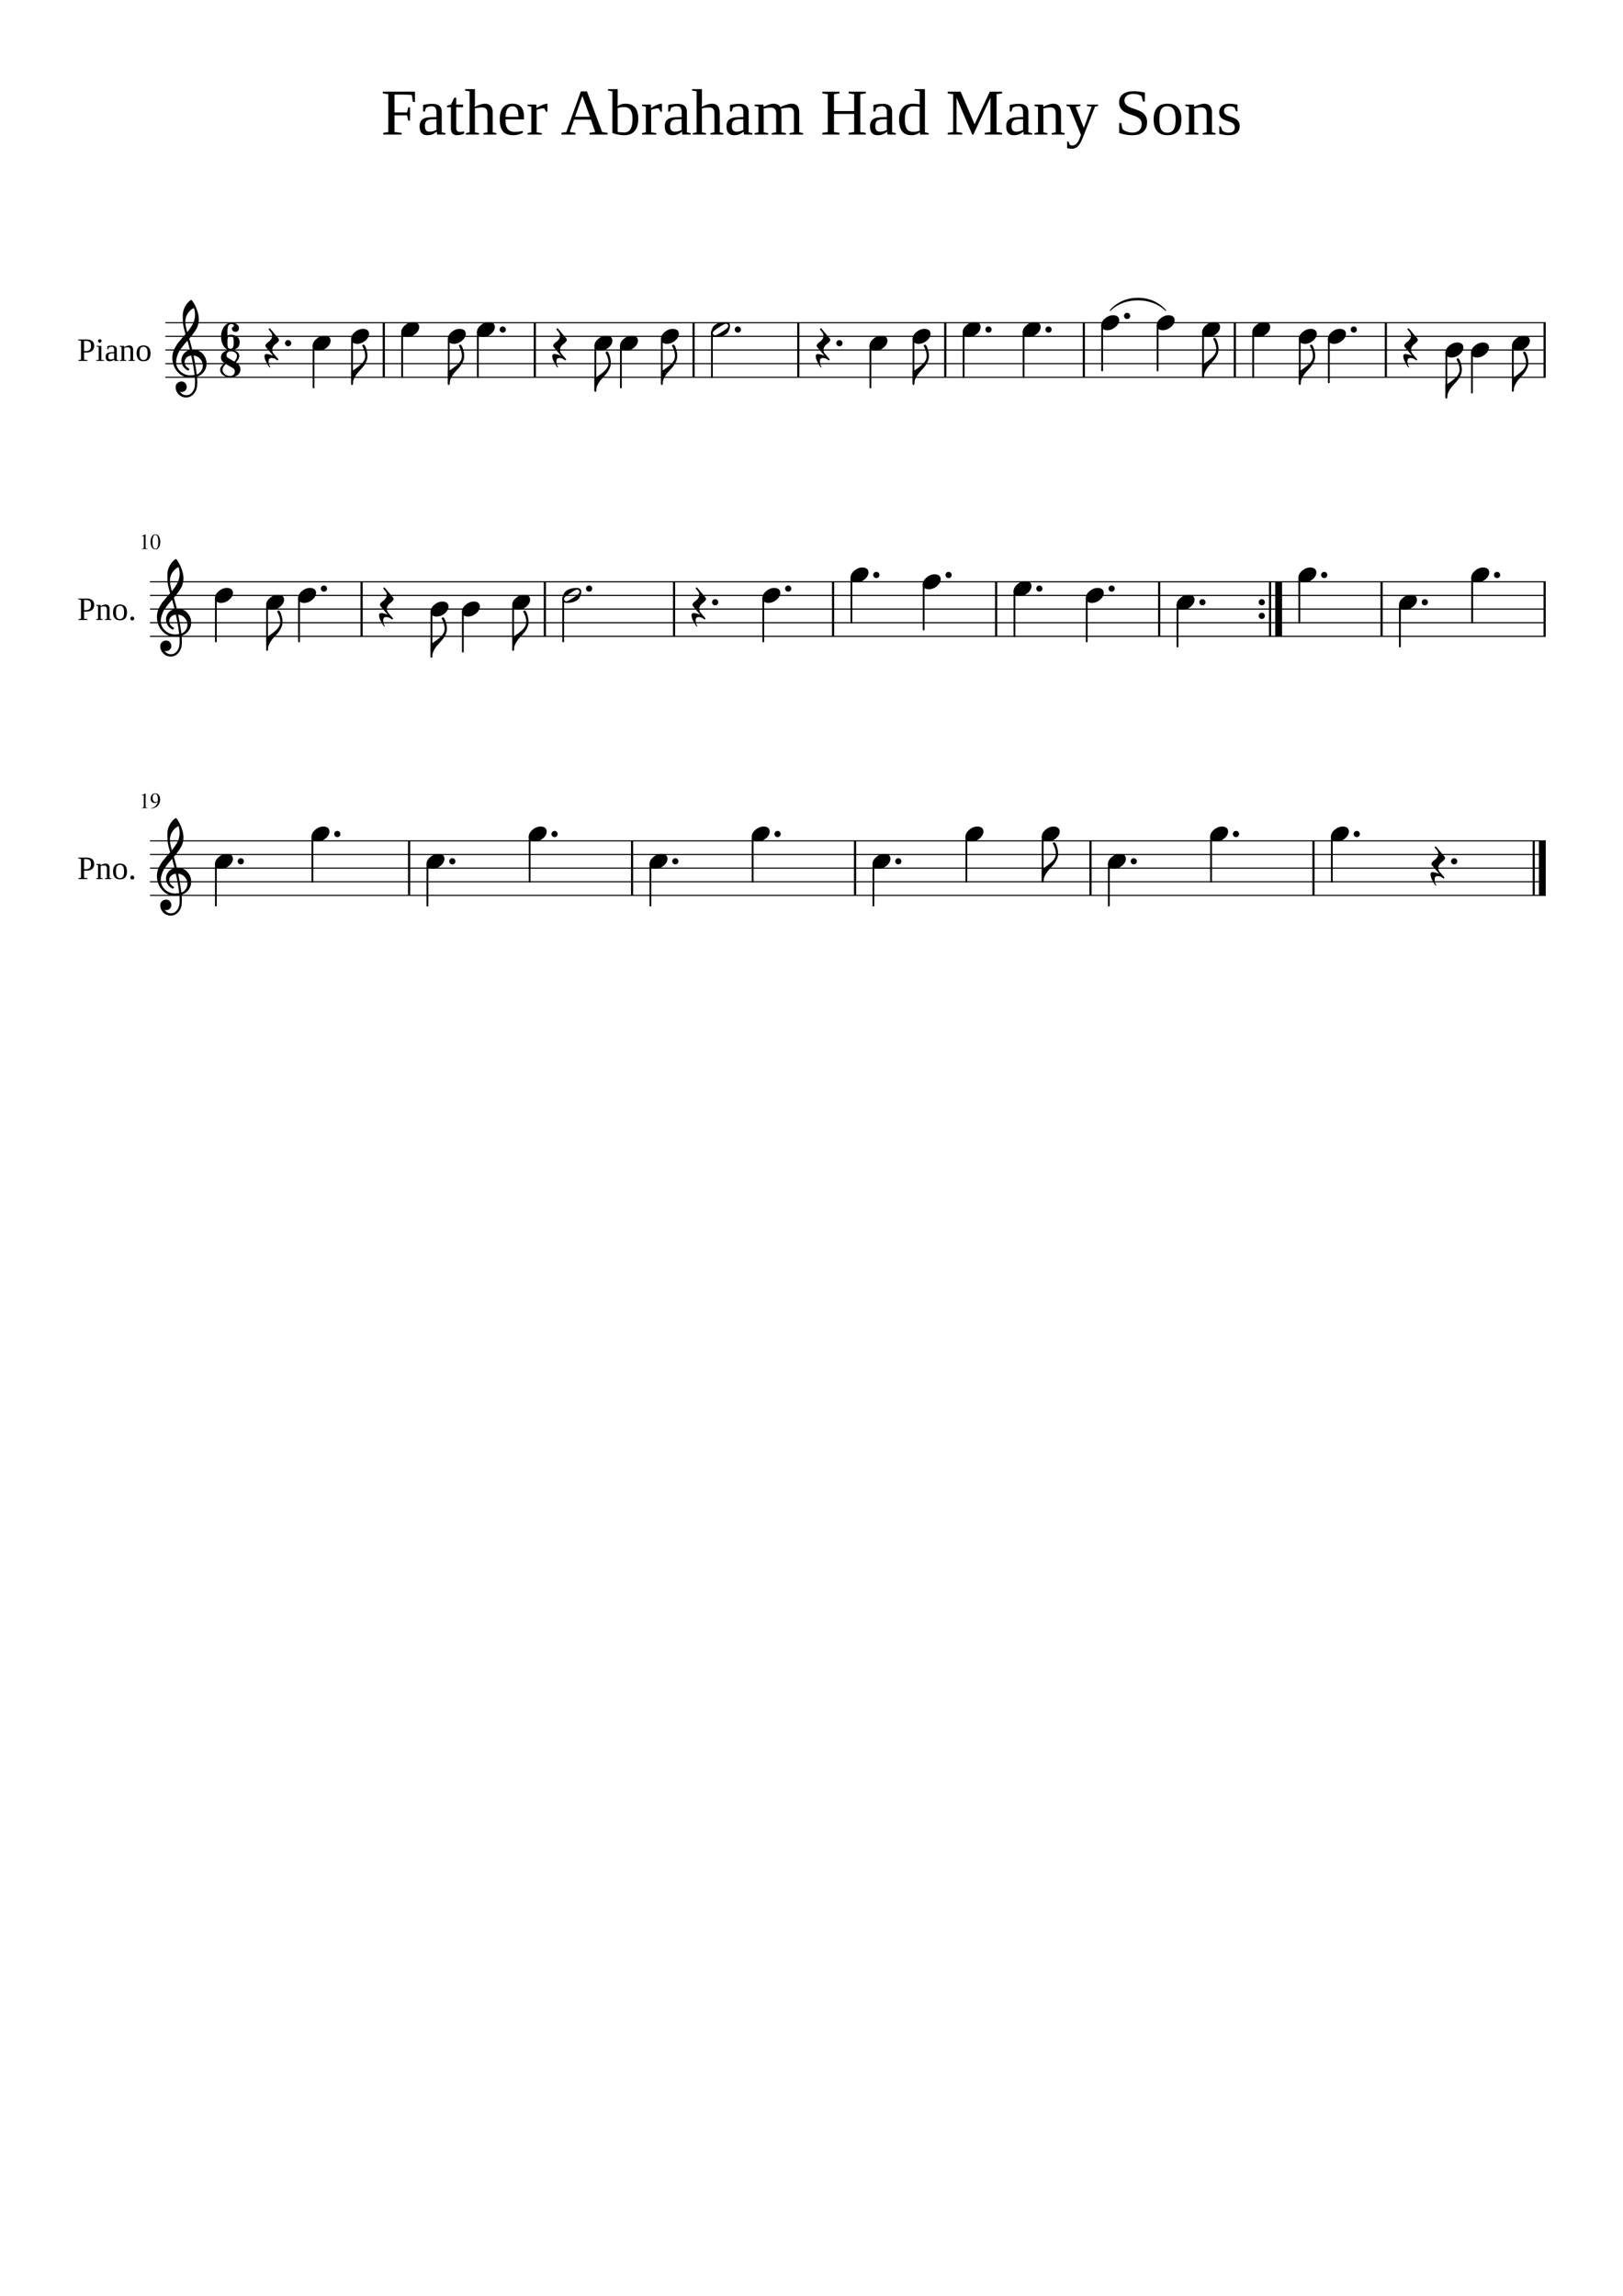 <svg width="595.275" height="841.89" xmlns="http://www.w3.org/2000/svg" xmlns:_xmlns="xmlns" _xmlns:xlink="http://www.w3.org/1999/xlink" version="1.2" baseProfile="tiny" style="background-color:#fff"><path class="StaffLines" fill="none" stroke="#000" stroke-width=".4" stroke-linejoin="bevel" d="M60.659 118.347h506.27M60.659 123.347h506.27M60.659 128.347h506.27M60.659 133.347h506.27M60.659 138.347h506.27M55.018 213.347H566.93M55.018 218.347H566.93M55.018 223.347H566.93M55.018 228.347H566.93M55.018 233.347H566.93M55.018 308.347H566.93M55.018 313.347H566.93M55.018 318.347H566.93M55.018 323.347H566.93M55.018 328.347H566.93"/><path class="Text" d="M52.503 291.612c-.105 0-.297.058-.578.172v-.109l1.422-.735.062.016v4.797c0 .198.05.325.148.383.1.057.305.086.618.086v.125h-2.203v-.125c.301-.011.505-.055.609-.133.104-.078.156-.242.156-.492v-3.61c0-.25-.078-.375-.234-.375m2.984 4.906l-.016-.156a2.843 2.843 0 001.54-.773c.421-.412.716-.946.882-1.602-.395.313-.797.469-1.203.469-.427 0-.773-.151-1.039-.453-.266-.302-.398-.693-.398-1.172 0-.542.159-.995.476-1.359a1.518 1.518 0 011.196-.547c.53 0 .963.211 1.297.633.333.421.5.966.5 1.632 0 .219-.019.44-.055.664-.037.224-.123.49-.258.797a2.912 2.912 0 01-.54.821c-.223.239-.538.458-.944.656-.407.198-.886.328-1.438.39m1.5-2.421c.104 0 .219-.013.344-.039a.967.967 0 00.383-.188.446.446 0 00.195-.367v-.313c0-1.354-.349-2.031-1.047-2.031a.7.7 0 00-.43.133.782.782 0 00-.265.351 2.8 2.8 0 00-.133.438 2.233 2.233 0 00-.047.469c0 .479.091.857.273 1.133.183.276.425.414.727.414M52.503 196.612c-.105 0-.297.057-.578.172v-.109l1.422-.735.062.016v4.797c0 .198.05.325.148.383.1.057.305.086.618.086v.125h-2.203v-.125c.301-.011.505-.055.609-.133.104-.078.156-.242.156-.492v-3.61c0-.25-.078-.375-.234-.375m5.789 4.078c-.318.511-.75.766-1.297.766-.547 0-.982-.26-1.305-.781-.323-.521-.484-1.193-.484-2.016 0-.771.164-1.417.492-1.937.328-.521.768-.782 1.32-.782.521 0 .943.256 1.266.766.323.51.484 1.177.484 2 0 .812-.159 1.474-.476 1.984m-1.29-4.547c-.708 0-1.062.865-1.062 2.594 0 1.677.35 2.516 1.047 2.516.698 0 1.047-.844 1.047-2.531 0-.834-.089-1.472-.266-1.915-.177-.442-.432-.664-.765-.664M144.69 42.284v6.125l2.61.313v.624h-6.735v-.624l1.86-.313v-13.86l-2.016-.296v-.625h11.797v3.765h-.781l-.375-2.547c-.875-.104-2.141-.156-3.797-.156h-2.563v6.547h4.625l.375-1.875h.703v4.828h-.703l-.375-1.906h-4.625m13.828-4.203c1.198 0 2.081.247 2.649.742.567.495.851 1.247.851 2.258v7.437l1.375.297v.532h-3.031l-.219-1.11c-.885.896-2.021 1.344-3.406 1.344-1.885 0-2.828-1.094-2.828-3.281 0-.74.143-1.35.43-1.828.286-.48.742-.847 1.367-1.102.625-.255 1.531-.393 2.719-.414l1.656-.047V41.19c0-.76-.141-1.32-.422-1.68-.281-.359-.708-.538-1.281-.538-.782 0-1.495.182-2.141.546l-.406 1.375h-.656v-2.406c1.27-.27 2.385-.406 3.343-.406m1.563 5.656l-1.547.047c-1.042.031-1.747.232-2.117.602-.37.37-.555.981-.555 1.835 0 1.376.557 2.063 1.672 2.063.531 0 .99-.06 1.375-.18s.776-.273 1.172-.46v-3.907m7.547 5.844c-.75 0-1.313-.224-1.688-.672-.375-.448-.562-1.073-.562-1.875v-7.719h-1.438v-.531l1.469-.453 1.187-2.5h.735v2.5h2.515v.984h-2.515v7.516c0 .5.114.88.344 1.14.229.26.531.391.906.391.458 0 1.01-.062 1.656-.187v.765c-.271.188-.664.341-1.18.461-.515.12-.992.18-1.429.18m6.562-12.125c0 .812-.031 1.4-.094 1.765a10.247 10.247 0 011.922-.835c.719-.235 1.323-.352 1.813-.352.948 0 1.664.279 2.148.836.485.557.727 1.362.727 2.414v7.234l1.344.297v.532h-4.75v-.532l1.468-.297v-7.093c0-1.344-.651-2.016-1.953-2.016-.729 0-1.604.114-2.625.344v8.765l1.485.297v.532h-4.829v-.532l1.391-.297V33.503l-1.641-.282v-.53h3.594v4.765m11.219 6.344v.218c0 1.073.12 1.91.359 2.508.24.6.607 1.055 1.102 1.367.495.313 1.143.47 1.945.47.427 0 .93-.037 1.508-.11a16.04 16.04 0 001.43-.235v.657c-.375.24-.886.45-1.532.632a7.207 7.207 0 01-1.968.274c-1.719 0-2.974-.461-3.766-1.383-.792-.922-1.187-2.404-1.187-4.445 0-1.917.403-3.35 1.211-4.297.807-.948 1.955-1.422 3.445-1.422 2.823 0 4.234 1.604 4.234 4.813v.953h-6.781m2.547-4.828c-.813 0-1.435.328-1.867.984-.433.656-.649 1.625-.649 2.906h4.703c0-1.396-.179-2.393-.539-2.992-.359-.6-.909-.898-1.648-.898m12.828-.938v2.984h-.5l-.688-1.297c-.385 0-.846.053-1.382.157a6.105 6.105 0 00-1.383.422v8.218l1.875.297v.532h-5.219v-.532l1.391-.297v-9.375l-1.391-.28v-.532h3.203l.11 1.375c.468-.396 1.104-.774 1.906-1.133.802-.36 1.437-.539 1.906-.539h.172m10.297 10.688v.624h-5.172v-.624l1.781-.313 5.36-14.906h2.218l5.578 14.906 1.985.313v.624h-6.641v-.624l2.11-.313-1.563-4.531h-6.187l-1.579 4.531 2.11.313m2.515-13.532l-2.687 7.625h5.469l-2.782-7.625m18.391 8.344c0-1.438-.25-2.508-.75-3.211-.5-.703-1.276-1.055-2.328-1.055-.458 0-.914.042-1.367.125-.453.084-.784.172-.992.266v8.719c.656.125 1.442.187 2.359.187 1.083 0 1.867-.422 2.352-1.265.484-.844.726-2.1.726-3.766m-7.375-10.031l-1.609-.282v-.53h3.547v3.937c0 .427-.021 1.203-.063 2.328.781-.615 1.766-.922 2.953-.922 1.5 0 2.651.456 3.453 1.367.802.912 1.203 2.29 1.203 4.133 0 1.98-.44 3.482-1.32 4.508-.88 1.026-2.154 1.539-3.82 1.539-.667 0-1.406-.076-2.219-.227a11.504 11.504 0 01-2.125-.586V33.503m18.172 4.531v2.984h-.5l-.688-1.297c-.385 0-.846.053-1.382.157a6.105 6.105 0 00-1.383.422v8.218l1.875.297v.532h-5.219v-.532l1.391-.297v-9.375l-1.391-.28v-.532h3.203l.11 1.375c.468-.396 1.104-.774 1.906-1.133.802-.36 1.437-.539 1.906-.539h.172m5.656.047c1.198 0 2.081.247 2.649.742.567.495.851 1.247.851 2.258v7.437l1.375.297v.532h-3.031l-.219-1.11c-.885.896-2.021 1.344-3.406 1.344-1.885 0-2.828-1.094-2.828-3.281 0-.74.143-1.35.43-1.828.286-.48.742-.847 1.367-1.102.625-.255 1.531-.393 2.718-.414l1.657-.047V41.19c0-.76-.141-1.32-.422-1.68-.281-.359-.709-.538-1.281-.538-.782 0-1.495.182-2.141.546l-.406 1.375h-.657v-2.406c1.271-.27 2.386-.406 3.344-.406m1.563 5.656l-1.547.047c-1.042.031-1.748.232-2.117.602-.37.37-.555.981-.555 1.835 0 1.376.557 2.063 1.672 2.063.531 0 .989-.06 1.375-.18.385-.12.776-.273 1.172-.46v-3.907m7.453-6.281c0 .812-.031 1.4-.094 1.765a10.218 10.218 0 011.922-.835c.719-.235 1.323-.352 1.812-.352.948 0 1.665.279 2.149.836.484.557.726 1.362.726 2.414v7.234l1.344.297v.532h-4.75v-.532l1.469-.297v-7.093c0-1.344-.651-2.016-1.953-2.016-.729 0-1.604.114-2.625.344v8.765l1.484.297v.532h-4.828v-.532l1.391-.297V33.503l-1.641-.282v-.53h3.594v4.765m13.625.625c1.198 0 2.081.247 2.648.742.568.495.852 1.247.852 2.258v7.437l1.375.297v.532h-3.031l-.219-1.11c-.886.896-2.021 1.344-3.406 1.344-1.886 0-2.829-1.094-2.829-3.281 0-.74.144-1.35.43-1.828.287-.48.742-.847 1.367-1.102.625-.255 1.532-.393 2.719-.414l1.656-.047V41.19c0-.76-.14-1.32-.422-1.68-.281-.359-.708-.538-1.281-.538-.781 0-1.495.182-2.14.546l-.407 1.375h-.656v-2.406c1.271-.27 2.385-.406 3.344-.406m1.562 5.656l-1.547.047c-1.041.031-1.747.232-2.117.602-.37.37-.554.981-.554 1.835 0 1.376.557 2.063 1.671 2.063.532 0 .99-.06 1.375-.18.386-.12.776-.273 1.172-.46v-3.907m7.453-4.516a11.18 11.18 0 011.86-.843c.656-.23 1.234-.344 1.734-.344.542 0 1.039.102 1.492.305a2.07 2.07 0 011.024.976c.604-.333 1.31-.63 2.117-.89.807-.26 1.477-.391 2.008-.391 1.875 0 2.812 1.083 2.812 3.25v7.234l1.422.297v.532h-5v-.532l1.641-.297v-7.03c0-1.345-.625-2.017-1.875-2.017a6.36 6.36 0 00-.719.047 20.04 20.04 0 00-.805.11 15.93 15.93 0 00-.773.14l-.609.125c.125.417.187.88.187 1.391v7.234l1.656.297v.532h-5.218v-.532l1.625-.297v-7.03c0-.647-.167-1.144-.5-1.493-.334-.35-.834-.523-1.5-.523-.688 0-1.542.114-2.563.343v8.703l1.656.297v.532h-5v-.532l1.407-.297v-9.375l-1.407-.28v-.532h3.235l.093.89m21.516 10.126v-.626l2.016-.312v-13.86l-2.016-.296v-.625h6.297v.625l-2.016.297v6.187h7.391V34.55l-2.016-.297v-.625h6.282v.625l-2.016.297v13.859l2.016.313v.624h-6.282v-.624l2.016-.313v-6.625h-7.391v6.625l2.016.313v.624h-6.297m22.094-11.265c1.198 0 2.081.247 2.648.742.568.495.852 1.247.852 2.258v7.437l1.375.297v.532h-3.031l-.219-1.11c-.886.896-2.021 1.344-3.406 1.344-1.886 0-2.829-1.094-2.829-3.281 0-.74.144-1.35.43-1.828.287-.48.742-.847 1.367-1.102.625-.255 1.532-.393 2.719-.414l1.656-.047V41.19c0-.76-.14-1.32-.422-1.68-.281-.359-.708-.538-1.281-.538-.781 0-1.495.182-2.14.546l-.407 1.375h-.656v-2.406c1.271-.27 2.385-.406 3.344-.406m1.562 5.656l-1.547.047c-1.041.031-1.747.232-2.117.602-.37.37-.554.981-.554 1.835 0 1.376.557 2.063 1.671 2.063.532 0 .99-.06 1.375-.18.386-.12.776-.273 1.172-.46v-3.907m12.094 4.781c-.875.709-1.906 1.063-3.094 1.063-3 0-4.5-1.88-4.5-5.64 0-1.928.425-3.394 1.274-4.4.849-1.004 2.101-1.507 3.758-1.507.843 0 1.697.089 2.562.266-.042-.25-.062-.896-.062-1.938v-2.86l-1.86-.28v-.532h3.797v15.828l1.359.297v.532h-3.093l-.141-.829m-5.484-4.578c0 1.49.25 2.6.75 3.328.5.73 1.265 1.094 2.297 1.094.875 0 1.666-.151 2.375-.453V39.19a13.563 13.563 0 00-2.375-.187c-2.032 0-3.047 1.645-3.047 4.937m25.125 5.407h-.422l-5.75-13.516v12.578l2.109.313v.624h-5.359v-.624l2.015-.313v-13.86l-2.015-.296v-.625h4.765l5.11 11.953 5.578-11.953h4.5v.625l-2.016.297v13.859l2.016.313v.624h-6.375v-.624l2.109-.313V35.831l-6.265 13.515m16.672-11.265c1.197 0 2.08.247 2.648.742.568.495.852 1.247.852 2.258v7.437l1.375.297v.532h-3.032l-.218-1.11c-.886.896-2.021 1.344-3.407 1.344-1.885 0-2.828-1.094-2.828-3.281 0-.74.143-1.35.43-1.828.286-.48.742-.847 1.367-1.102.625-.255 1.531-.393 2.719-.414l1.656-.047V41.19c0-.76-.141-1.32-.422-1.68-.281-.359-.708-.538-1.281-.538-.781 0-1.495.182-2.141.546l-.406 1.375h-.656v-2.406c1.271-.27 2.385-.406 3.344-.406m1.562 5.656l-1.547.047c-1.041.031-1.747.232-2.117.602-.37.37-.555.981-.555 1.835 0 1.376.558 2.063 1.672 2.063.531 0 .99-.06 1.375-.18.386-.12.776-.273 1.172-.46v-3.907m7.422-4.516a10.609 10.609 0 011.922-.851c.677-.224 1.245-.336 1.703-.336.948 0 1.664.279 2.148.836.485.557.727 1.362.727 2.414v7.234l1.344.297v.532h-4.75v-.532l1.468-.297v-7.03c0-.647-.158-1.155-.476-1.524-.318-.37-.81-.555-1.477-.555-.698 0-1.557.114-2.578.344v8.765l1.485.297v.532h-4.766v-.532l1.328-.297v-9.375l-1.328-.28v-.532h3.141l.109.89m10.531 15.313a7.512 7.512 0 01-1.797-.219V51.94h.547l.391 1.125c.239.177.573.266 1 .266.406 0 .781-.117 1.125-.352.344-.234.659-.58.945-1.039.287-.458.643-1.281 1.07-2.468l-4.187-10.329-1.125-.28v-.532h5.109v.531l-1.734.313 2.969 7.703 2.89-7.735-1.718-.28v-.532h4.093v.531l-1.14.234-4.313 10.938c-.5 1.292-.937 2.219-1.312 2.781-.375.563-.789.99-1.242 1.282-.454.291-.977.437-1.571.437m17.297-9.422h.766l.406 2.125c.292.365.792.688 1.5.969a5.643 5.643 0 002.094.422c1.093 0 1.948-.279 2.562-.836.615-.558.922-1.331.922-2.32 0-.563-.12-1.027-.359-1.391a3.255 3.255 0 00-.938-.93 6.095 6.095 0 00-1.32-.648c-.495-.177-1.003-.355-1.524-.532a17.613 17.613 0 01-1.515-.593 5.175 5.175 0 01-1.313-.836 3.903 3.903 0 01-.937-1.25c-.24-.495-.36-1.107-.36-1.836 0-1.25.469-2.23 1.407-2.938.937-.708 2.239-1.062 3.906-1.062 1.26 0 2.635.166 4.125.5v3.265h-.766l-.406-1.921c-.802-.573-1.786-.86-2.953-.86-1.052 0-1.872.214-2.461.64-.589.428-.883 1.017-.883 1.767 0 .5.12.919.36 1.257.239.339.552.628.937.867.385.24.826.446 1.32.618l1.524.53a16.92 16.92 0 011.523.618c.495.23.935.52 1.321.875.385.354.697.79.937 1.305.24.515.359 1.148.359 1.898 0 1.51-.463 2.683-1.39 3.516-.927.833-2.266 1.25-4.016 1.25-.844 0-1.693-.076-2.547-.227a12.938 12.938 0 01-2.281-.601v-3.64m22.813-1.329c0 3.864-1.719 5.797-5.157 5.797-1.656 0-2.906-.498-3.75-1.492-.843-.995-1.265-2.43-1.265-4.305 0-1.865.422-3.29 1.265-4.273.844-.985 2.125-1.477 3.844-1.477 1.667 0 2.927.482 3.781 1.445.854.964 1.282 2.399 1.282 4.305m-2.11 0c0-1.688-.247-2.911-.742-3.672-.495-.76-1.263-1.14-2.305-1.14-1.031 0-1.773.364-2.226 1.093-.453.73-.68 1.969-.68 3.719 0 1.77.232 3.026.695 3.766.464.74 1.201 1.109 2.211 1.109 1.032 0 1.797-.383 2.297-1.148.5-.766.75-2.008.75-3.727m6.813-4.563a10.578 10.578 0 011.922-.851c.677-.224 1.244-.336 1.703-.336.948 0 1.664.279 2.148.836.485.557.727 1.362.727 2.414v7.234l1.343.297v.532h-4.75v-.532l1.469-.297v-7.03c0-.647-.159-1.155-.476-1.524-.318-.37-.81-.555-1.477-.555-.698 0-1.557.114-2.578.344v8.765l1.484.297v.532h-4.765v-.532l1.328-.297v-9.375l-1.328-.28v-.532h3.14l.11.89m16.672 7.032c0 1.093-.344 1.922-1.032 2.484-.687.563-1.708.844-3.062.844-.552 0-1.156-.058-1.813-.172-.656-.115-1.172-.24-1.547-.375v-2.719h.516l.578 1.547c.584.531 1.344.797 2.281.797 1.521 0 2.282-.651 2.282-1.953 0-.948-.599-1.625-1.797-2.031l-1.047-.344c-.781-.26-1.352-.524-1.711-.79a2.79 2.79 0 01-.836-.976c-.198-.385-.297-.854-.297-1.406 0-.969.331-1.732.992-2.29.662-.556 1.555-.835 2.68-.835.802 0 1.807.12 3.016.36V40.8h-.547l-.485-1.282c-.416-.364-1.072-.547-1.968-.547-.625 0-1.104.157-1.438.47-.333.312-.5.734-.5 1.265 0 .448.151.823.453 1.125.302.302.756.557 1.36.765 1.146.386 1.896.67 2.25.852.354.182.653.404.898.664s.435.56.57.898c.136.34.204.753.204 1.243"/><path class="InstrumentName" d="M33.378 316.815c0-.645-.151-1.106-.453-1.382-.302-.276-.808-.414-1.516-.414h-.578v3.718h.61c.655 0 1.142-.151 1.46-.453.318-.302.477-.792.477-1.469m-2.547 2.454v2.609l1.25.156v.313h-3.313v-.313l.938-.156v-6.922l-1.016-.156v-.313h2.969c1.917 0 2.875.771 2.875 2.313 0 .802-.242 1.414-.727 1.836-.484.422-1.18.633-2.086.633h-.89m6.094-1.985c.291-.177.609-.32.953-.43.343-.109.625-.164.843-.164.48 0 .842.138 1.086.414.245.276.368.68.368 1.211v3.625l.656.141v.266h-2.36v-.266l.72-.141v-3.515c0-.323-.079-.578-.235-.766-.156-.187-.401-.281-.735-.281-.354 0-.786.057-1.296.172v4.39l.75.141v.266H35.3v-.266l.656-.141v-4.687l-.656-.156v-.266h1.562l.063.453m9.64 2.281c0 1.938-.86 2.907-2.578 2.907-.833 0-1.46-.25-1.883-.75-.422-.5-.633-1.219-.633-2.157 0-.927.211-1.638.633-2.132.422-.495 1.065-.743 1.93-.743.833 0 1.464.243 1.89.727.428.484.641 1.2.641 2.148m-1.062 0c0-.843-.123-1.455-.367-1.836-.245-.38-.628-.57-1.149-.57-.51 0-.88.182-1.11.547-.229.365-.343.984-.343 1.859 0 .886.114 1.513.344 1.883.229.37.599.555 1.11.555.51 0 .89-.193 1.14-.578.25-.386.375-1.005.375-1.86m3.718 2.235a.722.722 0 01-.195.508c-.13.14-.3.211-.508.211a.67.67 0 01-.5-.211.707.707 0 01-.203-.508c0-.198.068-.365.203-.5a.677.677 0 01.5-.203c.198 0 .365.067.5.203a.679.679 0 01.203.5M33.378 221.815c0-.646-.151-1.106-.453-1.382-.302-.277-.808-.415-1.516-.415h-.578v3.719h.61c.655 0 1.142-.151 1.46-.453.318-.302.477-.792.477-1.469m-2.547 2.453v2.61l1.25.156v.313h-3.313v-.313l.938-.156v-6.922l-1.016-.156v-.313h2.969c1.917 0 2.875.771 2.875 2.313 0 .802-.242 1.414-.727 1.836-.484.422-1.18.632-2.086.632h-.89m6.094-1.984c.291-.177.609-.32.953-.43.343-.109.625-.164.843-.164.48 0 .842.138 1.086.414.245.276.368.68.368 1.211v3.625l.656.141v.266h-2.36v-.266l.72-.141v-3.515c0-.323-.079-.578-.235-.766-.156-.187-.401-.281-.735-.281-.354 0-.786.057-1.296.172v4.39l.75.141v.266H35.3v-.266l.656-.141v-4.687l-.656-.156v-.266h1.562l.063.453m9.64 2.281c0 1.938-.86 2.907-2.578 2.907-.833 0-1.46-.25-1.883-.75-.422-.5-.633-1.219-.633-2.157 0-.927.211-1.638.633-2.132.422-.495 1.065-.743 1.93-.743.833 0 1.464.243 1.89.727.428.484.641 1.2.641 2.148m-1.062 0c0-.843-.123-1.455-.367-1.836-.245-.38-.628-.57-1.149-.57-.51 0-.88.182-1.11.547-.229.365-.343.984-.343 1.859 0 .886.114 1.513.344 1.883.229.37.599.555 1.11.555.51 0 .89-.193 1.14-.578.25-.386.375-1.006.375-1.86m3.718 2.235a.722.722 0 01-.195.508c-.13.14-.3.21-.508.21a.668.668 0 01-.5-.21.707.707 0 01-.203-.508c0-.198.068-.365.203-.5a.677.677 0 01.5-.203c.198 0 .365.067.5.203a.679.679 0 01.203.5M33.378 126.815c0-.646-.151-1.107-.453-1.383-.302-.276-.808-.414-1.516-.414h-.578v3.719h.61c.655 0 1.142-.151 1.46-.453.318-.302.477-.792.477-1.469m-2.547 2.453v2.61l1.25.156v.313h-3.313v-.313l.938-.156v-6.922l-1.016-.156v-.313h2.969c1.917 0 2.875.771 2.875 2.313 0 .802-.242 1.414-.727 1.836-.484.421-1.18.632-2.086.632h-.89m6.406-4.234a.617.617 0 01-.187.453.618.618 0 01-.453.188.6.6 0 01-.438-.188.617.617 0 01-.188-.453c0-.177.063-.328.188-.453a.6.6 0 01.438-.188c.176 0 .328.063.453.188a.617.617 0 01.187.453m-.062 6.906l.953.141v.266h-2.86v-.266l.938-.141v-4.687l-.781-.156v-.266h1.75v5.109m3.89-5.218c.604 0 1.05.122 1.336.367.287.244.43.622.43 1.133v3.718l.672.141v.266h-1.5l-.11-.547c-.448.448-1.02.672-1.718.672-.938 0-1.407-.553-1.407-1.657 0-.364.07-.666.211-.906.14-.24.367-.422.68-.547.313-.125.766-.193 1.36-.203l.828-.031v-.86c0-.375-.068-.653-.204-.836-.135-.182-.349-.273-.64-.273-.396 0-.755.094-1.078.281l-.188.688h-.328v-1.203a7.896 7.896 0 011.656-.203m.782 2.812l-.766.031c-.521.021-.875.123-1.063.305-.187.182-.28.487-.28.914 0 .688.28 1.031.843 1.031.26 0 .49-.028.687-.086.198-.057.391-.132.578-.226v-1.969m3.72-2.25c.29-.177.609-.32.952-.43.344-.109.625-.164.844-.164.48 0 .841.138 1.086.414.245.276.367.68.367 1.211v3.625l.657.141v.266h-2.36v-.266l.719-.141v-3.515c0-.323-.078-.578-.235-.766-.156-.187-.4-.281-.734-.281-.354 0-.786.057-1.297.172v4.39l.75.141v.266H43.94v-.266l.657-.141v-4.687l-.657-.156v-.266h1.563l.062.453m9.64 2.281c0 1.938-.858 2.907-2.577 2.907-.834 0-1.461-.25-1.883-.75-.422-.5-.633-1.219-.633-2.157 0-.927.211-1.638.633-2.133.422-.494 1.065-.742 1.93-.742.833 0 1.463.242 1.89.727.427.484.64 1.2.64 2.148m-1.062 0c0-.843-.122-1.455-.367-1.836-.245-.38-.628-.57-1.148-.57-.51 0-.88.182-1.11.547-.229.364-.343.984-.343 1.859 0 .886.114 1.513.343 1.883.23.37.6.555 1.11.555.51 0 .89-.193 1.14-.578.25-.386.375-1.006.375-1.86"/><path class="SlurSegment" stroke="#000" stroke-width=".35" stroke-linecap="round" stroke-linejoin="round" fill-rule="evenodd" d="M407.209 113.847c5.083-5.982 15.248-5.982 20.331 0-5.083-5.182-15.248-5.182-20.331 0"/><path class="BarLine" stroke="#000" stroke-width=".8" stroke-linejoin="bevel" d="M562.529 308.347v20"/><path class="BarLine" stroke="#000" stroke-width="2.5" stroke-linejoin="bevel" d="M565.679 308.347v20"/><path class="BarLine" stroke="#000" stroke-width=".8" stroke-linejoin="bevel" d="M481.757 308.347v20M399.97 308.347v20M313.616 308.347v20M231.83 308.347v20M150.043 308.347v20M566.529 213.347v20M506.725 213.347v20"/><path class="BarLine" d="M461.994 221.643a1.07 1.07 0 01-.336-.796c0-.313.112-.581.336-.805.224-.224.492-.336.805-.336.312 0 .578.112.796.336.219.224.329.492.329.805 0 .312-.11.578-.329.796a1.082 1.082 0 01-.796.329 1.11 1.11 0 01-.805-.329M461.994 226.643a1.07 1.07 0 01-.336-.796c0-.313.112-.581.336-.805.224-.224.492-.336.805-.336.312 0 .578.112.796.336.219.224.329.492.329.805 0 .312-.11.578-.329.796a1.082 1.082 0 01-.796.329 1.11 1.11 0 01-.805-.329"/><path class="BarLine" stroke="#000" stroke-width=".8" stroke-linejoin="bevel" d="M465.824 213.347v20"/><path class="BarLine" stroke="#000" stroke-width="2.5" stroke-linejoin="bevel" d="M468.974 213.347v20"/><path class="BarLine" stroke="#000" stroke-width=".8" stroke-linejoin="bevel" d="M425.156 213.347v20M365.353 213.347v20M305.55 213.347v20M247.231 213.347v20M199.845 213.347v20M132.626 213.347v20M566.529 118.347v20M508.293 118.347v20M452.905 118.347v20M397.518 118.347v20M346.697 118.347v20M292.794 118.347v20M254.392 118.347v20M196.156 118.347v20M140.768 118.347v20"/><path class="Stem" stroke="#000" stroke-width=".65" stroke-linecap="round" stroke-linejoin="bevel" d="M488.482 306.786v16.561M444.189 306.786v16.561M406.695 316.786v15.311M382.415 306.786v16.561M354.446 306.786v16.561M320.341 316.786v15.311M276.048 306.786v16.561M238.555 316.786v15.311M194.261 306.786v16.561M156.768 316.786v15.311M114.574 306.786v16.561M79.18 316.786v15.311M539.952 211.786v16.561M513.45 221.786v15.311M476.549 211.786v16.561M431.881 221.786v15.311M398.58 219.286v15.936M372.078 216.786v16.561M338.776 214.286v16.561M312.275 211.786v16.561M279.95 219.286v15.936M206.57 219.131v16.091M188.187 221.786v16.561M169.762 224.286v14.686M158.246 224.286v16.561M109.672 219.286v15.936M97.945 221.786v16.561M79.18 219.286v15.936M554.871 126.786v16.561M539.867 129.286v14.686M530.49 129.286v16.561M487.388 124.286v15.936M476.712 124.286v16.561M459.63 121.786v16.561M441.247 121.786v16.561M424.574 119.286v16.561M404.243 119.286v16.561M375.432 121.786v16.561M353.422 121.786v16.561M335.039 124.286v16.561M319.246 126.786v15.311M261.117 121.631v16.716M242.734 124.286v16.561M227.73 126.786v15.311M218.353 126.786v16.561M175.252 121.786v16.561M164.575 124.286v16.561M147.493 121.786v16.561M129.111 124.286v16.561M114.998 126.786v15.311"/><path class="Note" d="M492.548 303.097c.625 0 1.156.161 1.594.484.396.354.593.797.593 1.328 0 .896-.458 1.734-1.375 2.516-.937.781-1.942 1.172-3.015 1.172-.625 0-1.151-.162-1.578-.485a1.688 1.688 0 01-.61-1.328c0-.896.469-1.734 1.407-2.516.916-.781 1.911-1.171 2.984-1.171M448.255 303.097c.625 0 1.156.161 1.593.484.396.354.594.797.594 1.328 0 .896-.458 1.734-1.375 2.516-.937.781-1.943 1.172-3.016 1.172-.625 0-1.151-.162-1.578-.485a1.69 1.69 0 01-.609-1.328c0-.896.469-1.734 1.406-2.516.917-.781 1.912-1.171 2.985-1.171M410.761 313.097c.625 0 1.156.161 1.594.484.396.354.594.797.594 1.328 0 .896-.459 1.735-1.375 2.516-.938.781-1.943 1.172-3.016 1.172-.625 0-1.151-.162-1.578-.485a1.69 1.69 0 01-.61-1.328c0-.896.469-1.734 1.407-2.515.916-.782 1.911-1.172 2.984-1.172M386.48 303.097c.625 0 1.157.161 1.594.484.396.354.594.797.594 1.328 0 .896-.458 1.734-1.375 2.516-.938.781-1.943 1.172-3.016 1.172-.625 0-1.151-.162-1.578-.485a1.69 1.69 0 01-.609-1.328c0-.896.469-1.734 1.406-2.516.917-.781 1.912-1.171 2.984-1.171M358.511 303.097c.625 0 1.157.161 1.594.484.396.354.594.797.594 1.328 0 .896-.458 1.734-1.375 2.516-.938.781-1.943 1.172-3.016 1.172-.625 0-1.151-.162-1.578-.485a1.69 1.69 0 01-.609-1.328c0-.896.469-1.734 1.406-2.516.917-.781 1.911-1.171 2.984-1.171M324.407 313.097c.625 0 1.156.161 1.594.484.396.354.594.797.594 1.328 0 .896-.459 1.735-1.375 2.516-.938.781-1.943 1.172-3.016 1.172-.625 0-1.151-.162-1.578-.485a1.69 1.69 0 01-.61-1.328c0-.896.469-1.734 1.407-2.515.916-.782 1.911-1.172 2.984-1.172M280.114 303.097c.625 0 1.156.161 1.593.484.396.354.594.797.594 1.328 0 .896-.458 1.734-1.375 2.516-.937.781-1.943 1.172-3.016 1.172-.625 0-1.151-.162-1.578-.485a1.69 1.69 0 01-.609-1.328c0-.896.469-1.734 1.406-2.516.917-.781 1.912-1.171 2.985-1.171M242.62 313.097c.625 0 1.156.161 1.594.484.396.354.594.797.594 1.328 0 .896-.459 1.735-1.375 2.516-.938.781-1.943 1.172-3.016 1.172-.625 0-1.151-.162-1.578-.485a1.69 1.69 0 01-.609-1.328c0-.896.468-1.734 1.406-2.515.916-.782 1.911-1.172 2.984-1.172M198.327 303.097c.625 0 1.156.161 1.593.484.396.354.594.797.594 1.328 0 .896-.458 1.734-1.375 2.516-.937.781-1.942 1.172-3.015 1.172-.625 0-1.151-.162-1.579-.485a1.69 1.69 0 01-.609-1.328c0-.896.469-1.734 1.406-2.516.917-.781 1.912-1.171 2.985-1.171M160.833 313.097c.625 0 1.157.161 1.594.484.396.354.594.797.594 1.328 0 .896-.459 1.735-1.375 2.516-.938.781-1.943 1.172-3.016 1.172-.625 0-1.151-.162-1.578-.485a1.69 1.69 0 01-.609-1.328c0-.896.468-1.734 1.406-2.515.917-.782 1.911-1.172 2.984-1.172M118.64 303.097c.625 0 1.156.161 1.594.484.395.354.593.797.593 1.328 0 .896-.458 1.734-1.375 2.516-.937.781-1.942 1.172-3.015 1.172-.625 0-1.151-.162-1.578-.485a1.688 1.688 0 01-.61-1.328c0-.896.469-1.734 1.407-2.516.916-.781 1.911-1.171 2.984-1.171M83.246 313.097c.626 0 1.157.161 1.594.484.396.354.594.797.594 1.328 0 .896-.458 1.735-1.375 2.516-.938.781-1.943 1.172-3.016 1.172-.625 0-1.15-.162-1.578-.485a1.69 1.69 0 01-.61-1.328c0-.896.47-1.734 1.407-2.515.917-.782 1.912-1.172 2.984-1.172M544.018 208.097c.625 0 1.156.161 1.593.484.396.354.594.797.594 1.328 0 .896-.458 1.734-1.375 2.516-.937.781-1.943 1.172-3.016 1.172-.625 0-1.151-.162-1.578-.485a1.69 1.69 0 01-.609-1.328c0-.896.469-1.734 1.406-2.516.917-.781 1.912-1.171 2.985-1.171M517.516 218.097c.625 0 1.156.161 1.594.484.395.354.593.797.593 1.328 0 .896-.458 1.734-1.375 2.516-.937.781-1.942 1.172-3.015 1.172-.625 0-1.151-.162-1.578-.485a1.688 1.688 0 01-.61-1.328c0-.896.469-1.734 1.406-2.516.917-.781 1.912-1.171 2.985-1.171M480.614 208.097c.625 0 1.156.161 1.594.484.396.354.594.797.594 1.328 0 .896-.459 1.734-1.375 2.516-.938.781-1.943 1.172-3.016 1.172-.625 0-1.151-.162-1.578-.485a1.69 1.69 0 01-.609-1.328c0-.896.468-1.734 1.406-2.516.916-.781 1.911-1.171 2.984-1.171M435.947 218.097c.625 0 1.156.161 1.594.484.395.354.593.797.593 1.328 0 .896-.458 1.734-1.375 2.516-.937.781-1.942 1.172-3.015 1.172-.625 0-1.151-.162-1.578-.485a1.688 1.688 0 01-.61-1.328c0-.896.469-1.734 1.407-2.516.916-.781 1.911-1.171 2.984-1.171M402.645 215.597c.625 0 1.156.161 1.594.484.396.354.594.797.594 1.328 0 .896-.459 1.734-1.375 2.516-.938.781-1.943 1.172-3.016 1.172-.625 0-1.151-.162-1.578-.485a1.69 1.69 0 01-.609-1.328c0-.896.468-1.734 1.406-2.516.917-.781 1.911-1.171 2.984-1.171M376.144 213.097c.625 0 1.156.161 1.593.484.396.354.594.797.594 1.328 0 .896-.458 1.734-1.375 2.516-.937.781-1.943 1.172-3.016 1.172-.625 0-1.151-.162-1.578-.485a1.69 1.69 0 01-.609-1.328c0-.896.469-1.734 1.406-2.516.917-.781 1.912-1.171 2.985-1.171M342.842 210.597c.625 0 1.156.161 1.594.484.395.354.593.797.593 1.328 0 .896-.458 1.734-1.375 2.516-.937.781-1.942 1.172-3.015 1.172-.625 0-1.151-.162-1.578-.485a1.688 1.688 0 01-.61-1.328c0-.896.469-1.734 1.407-2.516.916-.781 1.911-1.171 2.984-1.171M316.34 208.097c.625 0 1.156.161 1.594.484.396.354.594.797.594 1.328 0 .896-.459 1.734-1.375 2.516-.938.781-1.943 1.172-3.016 1.172-.625 0-1.151-.162-1.578-.485a1.69 1.69 0 01-.609-1.328c0-.896.468-1.734 1.406-2.516.917-.781 1.911-1.171 2.984-1.171M284.015 215.597c.625 0 1.156.161 1.594.484.396.354.594.797.594 1.328 0 .896-.459 1.734-1.375 2.516-.938.781-1.943 1.172-3.016 1.172-.625 0-1.151-.162-1.578-.485a1.69 1.69 0 01-.609-1.328c0-.896.468-1.734 1.406-2.516.916-.781 1.911-1.171 2.984-1.171M212.558 217.034a.745.745 0 00-.25-.562.845.845 0 00-.594-.25c-.385 0-1.172.39-2.359 1.171-1.229.792-1.979 1.36-2.25 1.704a.87.87 0 00-.219.562c0 .219.088.406.266.563.156.166.349.25.578.25.375 0 1.172-.391 2.39-1.172 1.198-.782 1.938-1.349 2.219-1.703a.834.834 0 00.219-.563m-1.031-1.437c1.114 0 1.671.479 1.671 1.437 0 .469-.135 1.016-.406 1.641-.271.614-.635 1.083-1.094 1.406-1 .677-2.255 1.016-3.765 1.016-1.125 0-1.688-.48-1.688-1.438 0-.427.136-.969.407-1.625.26-.625.625-1.099 1.093-1.422 1.011-.677 2.271-1.015 3.782-1.015M192.253 218.097c.625 0 1.156.161 1.594.484.396.354.594.797.594 1.328 0 .896-.459 1.734-1.375 2.516-.938.781-1.943 1.172-3.016 1.172-.625 0-1.151-.162-1.578-.485a1.69 1.69 0 01-.61-1.328c0-.896.469-1.734 1.407-2.516.916-.781 1.911-1.171 2.984-1.171M173.827 220.597c.625 0 1.157.161 1.594.484.396.354.594.797.594 1.328 0 .896-.458 1.734-1.375 2.516-.938.781-1.943 1.172-3.016 1.172-.625 0-1.151-.162-1.578-.485a1.69 1.69 0 01-.609-1.328c0-.896.469-1.734 1.406-2.516.917-.781 1.912-1.171 2.984-1.171M162.311 220.597c.625 0 1.157.161 1.594.484.396.354.594.797.594 1.328 0 .896-.458 1.734-1.375 2.516-.938.781-1.943 1.172-3.016 1.172-.625 0-1.151-.162-1.578-.485a1.69 1.69 0 01-.609-1.328c0-.896.469-1.734 1.406-2.516.917-.781 1.911-1.171 2.984-1.171M113.737 215.597c.625 0 1.157.161 1.594.484.396.354.594.797.594 1.328 0 .896-.458 1.734-1.375 2.516-.938.781-1.943 1.172-3.016 1.172-.625 0-1.151-.162-1.578-.485a1.69 1.69 0 01-.609-1.328c0-.896.468-1.734 1.406-2.516.917-.781 1.911-1.171 2.984-1.171M102.01 218.097c.625 0 1.156.161 1.594.484.396.354.594.797.594 1.328 0 .896-.459 1.734-1.375 2.516-.938.781-1.943 1.172-3.016 1.172-.625 0-1.151-.162-1.578-.485a1.69 1.69 0 01-.61-1.328c0-.896.47-1.734 1.407-2.516.916-.781 1.911-1.171 2.984-1.171M83.246 215.597c.626 0 1.157.161 1.594.484.396.354.594.797.594 1.328 0 .896-.458 1.734-1.375 2.516-.938.781-1.943 1.172-3.016 1.172-.625 0-1.15-.162-1.578-.485a1.69 1.69 0 01-.61-1.328c0-.896.47-1.734 1.407-2.516.917-.781 1.912-1.171 2.984-1.171M558.936 123.097c.625 0 1.157.161 1.594.484.396.354.594.797.594 1.328 0 .896-.458 1.734-1.375 2.516-.938.781-1.943 1.172-3.016 1.172-.625 0-1.151-.162-1.578-.485a1.69 1.69 0 01-.609-1.328c0-.896.468-1.734 1.406-2.516.917-.781 1.911-1.171 2.984-1.171M543.933 125.597c.625 0 1.156.161 1.594.484.395.354.593.797.593 1.328 0 .896-.458 1.734-1.375 2.516-.937.781-1.942 1.172-3.015 1.172-.625 0-1.151-.162-1.578-.485a1.688 1.688 0 01-.61-1.328c0-.896.469-1.734 1.406-2.516.917-.781 1.912-1.171 2.985-1.171M534.556 125.597c.625 0 1.156.161 1.593.484.396.354.594.797.594 1.328 0 .896-.458 1.734-1.375 2.516-.937.781-1.943 1.172-3.016 1.172-.625 0-1.151-.162-1.578-.485a1.69 1.69 0 01-.609-1.328c0-.896.469-1.734 1.406-2.516.917-.781 1.912-1.171 2.985-1.171M491.454 120.597c.625 0 1.156.161 1.594.484.396.354.594.797.594 1.328 0 .896-.459 1.734-1.375 2.516-.938.781-1.943 1.172-3.016 1.172-.625 0-1.151-.162-1.578-.485a1.69 1.69 0 01-.61-1.328c0-.896.469-1.734 1.407-2.516.916-.781 1.911-1.171 2.984-1.171M480.778 120.597c.625 0 1.156.161 1.594.484.395.354.593.797.593 1.328 0 .896-.458 1.734-1.375 2.516-.937.781-1.942 1.172-3.015 1.172-.625 0-1.151-.162-1.578-.485a1.688 1.688 0 01-.61-1.328c0-.896.469-1.734 1.406-2.516.917-.781 1.912-1.171 2.985-1.171M463.696 118.097c.625 0 1.156.161 1.593.484.396.354.594.797.594 1.328 0 .896-.458 1.734-1.375 2.516-.937.781-1.942 1.172-3.015 1.172-.625 0-1.151-.162-1.579-.485a1.69 1.69 0 01-.609-1.328c0-.896.469-1.734 1.406-2.516.917-.781 1.912-1.171 2.985-1.171M445.313 118.097c.625 0 1.156.161 1.594.484.395.354.593.797.593 1.328 0 .896-.458 1.734-1.375 2.516-.937.781-1.942 1.172-3.015 1.172-.625 0-1.151-.162-1.578-.485a1.688 1.688 0 01-.61-1.328c0-.896.469-1.734 1.407-2.516.916-.781 1.911-1.171 2.984-1.171M428.639 115.597c.625 0 1.157.161 1.594.484.396.354.594.797.594 1.328 0 .896-.459 1.734-1.375 2.516-.938.781-1.943 1.172-3.016 1.172-.625 0-1.151-.162-1.578-.485a1.69 1.69 0 01-.609-1.328c0-.896.468-1.734 1.406-2.516.917-.781 1.911-1.171 2.984-1.171M408.308 115.597c.625 0 1.156.161 1.594.484.396.354.594.797.594 1.328 0 .896-.459 1.734-1.375 2.516-.938.781-1.943 1.172-3.016 1.172-.625 0-1.151-.162-1.578-.485a1.69 1.69 0 01-.609-1.328c0-.896.468-1.734 1.406-2.516.917-.781 1.911-1.171 2.984-1.171M379.498 118.097c.625 0 1.156.161 1.594.484.396.354.594.797.594 1.328 0 .896-.459 1.734-1.375 2.516-.938.781-1.943 1.172-3.016 1.172-.625 0-1.151-.162-1.578-.485a1.69 1.69 0 01-.61-1.328c0-.896.469-1.734 1.407-2.516.916-.781 1.911-1.171 2.984-1.171M357.488 118.097c.625 0 1.156.161 1.594.484.395.354.593.797.593 1.328 0 .896-.458 1.734-1.375 2.516-.937.781-1.942 1.172-3.015 1.172-.625 0-1.151-.162-1.578-.485a1.688 1.688 0 01-.61-1.328c0-.896.469-1.734 1.407-2.516.916-.781 1.911-1.171 2.984-1.171M339.105 120.597c.625 0 1.156.161 1.594.484.396.354.594.797.594 1.328 0 .896-.459 1.734-1.375 2.516-.938.781-1.943 1.172-3.016 1.172-.625 0-1.151-.162-1.578-.485a1.69 1.69 0 01-.61-1.328c0-.896.469-1.734 1.407-2.516.916-.781 1.911-1.171 2.984-1.171M323.312 123.097c.625 0 1.156.161 1.593.484.396.354.594.797.594 1.328 0 .896-.458 1.734-1.375 2.516-.937.781-1.943 1.172-3.016 1.172-.625 0-1.151-.162-1.578-.485a1.69 1.69 0 01-.609-1.328c0-.896.469-1.734 1.406-2.516.917-.781 1.912-1.171 2.985-1.171M267.104 119.534a.741.741 0 00-.25-.562.844.844 0 00-.593-.25c-.386 0-1.172.39-2.36 1.171-1.229.792-1.979 1.36-2.25 1.704a.87.87 0 00-.219.562c0 .219.089.406.266.563.156.166.349.25.578.25.375 0 1.172-.391 2.391-1.172 1.198-.782 1.937-1.349 2.219-1.703a.838.838 0 00.218-.563m-1.031-1.437c1.115 0 1.672.479 1.672 1.437 0 .469-.135 1.016-.406 1.641-.271.614-.636 1.083-1.094 1.406-1 .677-2.255 1.016-3.766 1.016-1.125 0-1.687-.48-1.687-1.438 0-.427.135-.969.406-1.625.26-.625.625-1.099 1.094-1.422 1.01-.677 2.271-1.015 3.781-1.015M246.8 120.597c.625 0 1.156.161 1.593.484.396.354.594.797.594 1.328 0 .896-.458 1.734-1.375 2.516-.937.781-1.943 1.172-3.016 1.172-.625 0-1.151-.162-1.578-.485a1.69 1.69 0 01-.609-1.328c0-.896.469-1.734 1.406-2.516.917-.781 1.912-1.171 2.985-1.171M231.796 123.097c.625 0 1.156.161 1.594.484.396.354.594.797.594 1.328 0 .896-.459 1.734-1.375 2.516-.938.781-1.943 1.172-3.016 1.172-.625 0-1.151-.162-1.578-.485a1.69 1.69 0 01-.61-1.328c0-.896.469-1.734 1.407-2.516.916-.781 1.911-1.171 2.984-1.171M222.419 123.097c.625 0 1.156.161 1.594.484.395.354.593.797.593 1.328 0 .896-.458 1.734-1.375 2.516-.937.781-1.942 1.172-3.015 1.172-.625 0-1.151-.162-1.578-.485a1.688 1.688 0 01-.61-1.328c0-.896.469-1.734 1.406-2.516.917-.781 1.912-1.171 2.985-1.171M179.317 118.097c.625 0 1.157.161 1.594.484.396.354.594.797.594 1.328 0 .896-.459 1.734-1.375 2.516-.938.781-1.943 1.172-3.016 1.172-.625 0-1.151-.162-1.578-.485a1.69 1.69 0 01-.609-1.328c0-.896.468-1.734 1.406-2.516.917-.781 1.911-1.171 2.984-1.171M168.641 120.597c.625 0 1.156.161 1.594.484.396.354.594.797.594 1.328 0 .896-.459 1.734-1.375 2.516-.938.781-1.943 1.172-3.016 1.172-.625 0-1.151-.162-1.578-.485a1.69 1.69 0 01-.61-1.328c0-.896.469-1.734 1.407-2.516.916-.781 1.911-1.171 2.984-1.171M151.559 118.097c.625 0 1.156.161 1.594.484.396.354.593.797.593 1.328 0 .896-.458 1.734-1.375 2.516-.937.781-1.942 1.172-3.015 1.172-.625 0-1.151-.162-1.578-.485a1.688 1.688 0 01-.61-1.328c0-.896.469-1.734 1.407-2.516.916-.781 1.911-1.171 2.984-1.171M133.176 120.597c.625 0 1.156.161 1.594.484.396.354.594.797.594 1.328 0 .896-.459 1.734-1.375 2.516-.938.781-1.943 1.172-3.016 1.172-.625 0-1.151-.162-1.578-.485a1.69 1.69 0 01-.609-1.328c0-.896.468-1.734 1.406-2.516.916-.781 1.911-1.171 2.984-1.171M119.064 123.097c.625 0 1.156.161 1.594.484.395.354.593.797.593 1.328 0 .896-.458 1.734-1.375 2.516-.937.781-1.942 1.172-3.015 1.172-.625 0-1.151-.162-1.578-.485a1.688 1.688 0 01-.61-1.328c0-.896.469-1.734 1.406-2.516.917-.781 1.912-1.171 2.985-1.171"/><path class="Clef" d="M64.862 318.222h.125a.63.63 0 01.125-.016c1.458 0 2.656.516 3.594 1.547.937 1.01 1.406 2.193 1.406 3.547 0 1.687-.693 3.057-2.078 4.109-.365.292-.844.526-1.438.703.073.844.11 1.526.11 2.047 0 .104-.016.485-.047 1.141-.052 1.208-.469 2.255-1.25 3.14-.75.875-1.688 1.313-2.813 1.313-1.052 0-1.947-.37-2.687-1.109-.75-.761-1.125-1.672-1.125-2.735 0-.562.219-1.042.656-1.437a2.241 2.241 0 011.532-.578c.52 0 .958.203 1.312.609.364.375.547.844.547 1.406 0 .5-.183.932-.547 1.297a1.789 1.789 0 01-1.313.547c-.208 0-.406-.037-.593-.109.573.843 1.333 1.265 2.281 1.265.896 0 1.63-.364 2.203-1.094.604-.75.932-1.63.985-2.64.02-.625.03-.979.03-1.063 0-.729-.025-1.328-.077-1.797-.646.105-1.224.157-1.735.157-1.812 0-3.354-.719-4.625-2.157-1.25-1.448-1.875-3.166-1.875-5.156a7.5 7.5 0 01.11-1.265c.083-.355.182-.74.297-1.157.062-.239.239-.62.53-1.14.105-.157.222-.352.352-.586.13-.235.222-.388.274-.461.125-.261.375-.615.75-1.063.104-.114.213-.242.328-.383.114-.14.21-.257.289-.351a3.71 3.71 0 00.172-.219c.036-.052.33-.396.883-1.031.125-.136.25-.276.375-.422l.304-.352c.078-.088.138-.148.18-.179-.469-1.552-.766-2.792-.89-3.719-.084-.74-.126-1.755-.126-3.047 0-1.135.26-2.198.782-3.187a6.631 6.631 0 012.125-2.516.333.333 0 01.187-.062c.094 0 .162.02.203.062.698.844 1.302 1.943 1.813 3.297.52 1.354.781 2.588.781 3.703 0 1.25-.297 2.422-.89 3.516-.678 1.156-1.553 2.354-2.626 3.593.271.855.636 2.198 1.094 4.032m1.656 9.093a3.146 3.146 0 001.594-1.265 3.215 3.215 0 00.625-1.938c0-.927-.312-1.75-.937-2.468-.646-.74-1.464-1.157-2.453-1.25.562 2.75.953 5.057 1.171 6.921m-7.547-4.515c0 1.291.521 2.427 1.563 3.406 1.063.948 2.26 1.422 3.594 1.422.541 0 1.073-.042 1.594-.125-.209-1.979-.62-4.349-1.235-7.109-.74.083-1.328.343-1.765.781-.438.458-.657.974-.657 1.547 0 .989.532 1.791 1.594 2.406a.443.443 0 01.125.297.388.388 0 01-.125.281.385.385 0 01-.297.141c-.01 0-.068-.011-.172-.032-.75-.406-1.323-.927-1.718-1.562-.386-.688-.579-1.375-.579-2.063 0-.895.282-1.708.844-2.437.583-.729 1.344-1.198 2.281-1.406a140.256 140.256 0 00-.89-3.422c-.209.239-.459.523-.75.851-.292.328-.464.529-.516.602a60.197 60.197 0 00-1.078 1.422c-.448.614-.776 1.14-.984 1.578-.22.5-.412 1.042-.578 1.625a6.29 6.29 0 00-.25 1.797m6.515-19.86c-.98.48-1.745 1.167-2.297 2.063a5.577 5.577 0 00-.86 2.984c0 .938.235 2.203.704 3.797.938-1.135 1.64-2.182 2.11-3.14a7.29 7.29 0 00.734-3.188 8.5 8.5 0 00-.39-2.516M64.862 223.222h.125a.63.63 0 01.125-.016c1.458 0 2.656.516 3.594 1.547.937 1.01 1.406 2.193 1.406 3.547 0 1.687-.693 3.057-2.078 4.109-.365.292-.844.526-1.438.703.073.844.11 1.526.11 2.047 0 .104-.016.484-.047 1.141-.052 1.208-.469 2.255-1.25 3.14-.75.875-1.688 1.313-2.813 1.313-1.052 0-1.947-.37-2.687-1.11-.75-.76-1.125-1.671-1.125-2.734 0-.562.219-1.042.656-1.437a2.242 2.242 0 011.532-.579c.52 0 .958.204 1.312.61.364.375.547.844.547 1.406 0 .5-.183.932-.547 1.297a1.789 1.789 0 01-1.313.547c-.208 0-.406-.037-.593-.11.573.844 1.333 1.266 2.281 1.266.896 0 1.63-.365 2.203-1.094.604-.75.932-1.63.985-2.64.02-.625.03-.979.03-1.063 0-.729-.025-1.328-.077-1.797a11.04 11.04 0 01-1.735.157c-1.812 0-3.354-.719-4.625-2.157-1.25-1.448-1.875-3.166-1.875-5.156 0-.417.037-.838.11-1.266.083-.354.182-.739.297-1.156.062-.239.239-.62.53-1.14.105-.157.222-.352.352-.586.13-.235.222-.388.274-.461.125-.261.375-.615.75-1.063.104-.114.213-.242.328-.383.114-.14.21-.257.289-.351a3.71 3.71 0 00.172-.219c.036-.052.33-.396.883-1.031.125-.136.25-.276.375-.422l.304-.352c.078-.088.138-.148.18-.179-.469-1.552-.766-2.792-.89-3.719-.084-.74-.126-1.755-.126-3.047 0-1.135.26-2.198.782-3.187a6.631 6.631 0 012.125-2.516.334.334 0 01.187-.063c.094 0 .162.021.203.063.698.844 1.302 1.943 1.813 3.297.52 1.354.781 2.588.781 3.703 0 1.25-.297 2.422-.89 3.516-.678 1.156-1.553 2.354-2.626 3.593.271.854.636 2.198 1.094 4.032m1.656 9.093a3.151 3.151 0 001.594-1.265 3.215 3.215 0 00.625-1.938c0-.927-.312-1.75-.937-2.469-.646-.739-1.464-1.156-2.453-1.25.562 2.75.953 5.058 1.171 6.922m-7.547-4.515c0 1.291.521 2.427 1.563 3.406 1.063.948 2.26 1.422 3.594 1.422.541 0 1.073-.042 1.594-.125-.209-1.979-.62-4.349-1.235-7.11-.74.084-1.328.344-1.765.782-.438.458-.657.974-.657 1.547 0 .989.532 1.791 1.594 2.406a.443.443 0 01.125.297.388.388 0 01-.125.281.385.385 0 01-.297.141c-.01 0-.068-.011-.172-.032-.75-.406-1.323-.927-1.718-1.562-.386-.688-.579-1.375-.579-2.063 0-.896.282-1.708.844-2.437.583-.729 1.344-1.198 2.281-1.406a140.256 140.256 0 00-.89-3.422c-.209.239-.459.523-.75.851-.292.328-.464.529-.516.602a60.197 60.197 0 00-1.078 1.422c-.448.614-.776 1.14-.984 1.578-.22.5-.412 1.041-.578 1.625a6.29 6.29 0 00-.25 1.797m6.515-19.86a5.445 5.445 0 00-2.297 2.063 5.577 5.577 0 00-.86 2.984c0 .938.235 2.203.704 3.797.938-1.135 1.64-2.182 2.11-3.141.489-1.02.734-2.083.734-3.187a8.5 8.5 0 00-.39-2.516M70.503 128.222h.125a.632.632 0 01.125-.016c1.458 0 2.656.516 3.594 1.547.937 1.01 1.406 2.192 1.406 3.547 0 1.687-.693 3.057-2.078 4.109-.365.292-.844.526-1.438.703.073.844.11 1.526.11 2.047 0 .104-.016.484-.047 1.141-.052 1.208-.47 2.255-1.25 3.14-.75.875-1.688 1.313-2.813 1.313-1.052 0-1.948-.37-2.687-1.11-.75-.76-1.125-1.671-1.125-2.734 0-.562.218-1.042.656-1.437a2.242 2.242 0 011.531-.579c.52 0 .958.204 1.313.61.364.375.547.844.547 1.406 0 .5-.183.932-.547 1.297a1.792 1.792 0 01-1.907.437c.573.844 1.334 1.266 2.282 1.266.895 0 1.63-.365 2.203-1.094.604-.75.932-1.63.984-2.64.02-.625.031-.98.031-1.063 0-.729-.026-1.328-.078-1.797-.646.104-1.224.157-1.734.157-1.813 0-3.354-.719-4.625-2.157-1.25-1.448-1.875-3.166-1.875-5.156 0-.417.036-.839.11-1.266.082-.354.181-.739.296-1.156.063-.239.24-.62.531-1.14.105-.157.222-.352.352-.586.13-.235.221-.388.273-.461.125-.261.375-.615.75-1.063.105-.114.214-.242.329-.383l.288-.351a3.71 3.71 0 00.172-.219c.037-.052.331-.396.883-1.031.125-.136.25-.276.375-.422a38.6 38.6 0 01.305-.352c.078-.088.138-.148.18-.179-.47-1.552-.766-2.792-.891-3.719-.083-.74-.125-1.755-.125-3.047 0-1.135.26-2.198.781-3.187a6.631 6.631 0 012.125-2.516.334.334 0 01.188-.063c.094 0 .161.021.203.063.698.844 1.302 1.943 1.812 3.297.521 1.354.782 2.588.782 3.703 0 1.25-.297 2.422-.891 3.516-.677 1.156-1.552 2.354-2.625 3.593.27.854.635 2.198 1.094 4.032m1.656 9.093a3.151 3.151 0 001.594-1.265 3.214 3.214 0 00.625-1.938c0-.927-.313-1.75-.938-2.469-.646-.739-1.463-1.156-2.453-1.25.563 2.75.953 5.058 1.172 6.922m-7.547-4.515c0 1.291.52 2.427 1.563 3.406 1.062.948 2.26 1.422 3.593 1.422.542 0 1.073-.042 1.594-.125-.208-1.979-.62-4.349-1.234-7.11-.74.084-1.328.344-1.766.782-.437.458-.656.974-.656 1.547 0 .989.531 1.791 1.594 2.406a.441.441 0 01.125.297.388.388 0 01-.125.281.385.385 0 01-.297.141c-.01 0-.068-.011-.172-.032-.75-.406-1.323-.927-1.719-1.562-.385-.688-.578-1.375-.578-2.063 0-.896.281-1.708.844-2.437.583-.729 1.344-1.198 2.281-1.406a140.172 140.172 0 00-.89-3.422c-.209.239-.459.523-.75.851-.292.328-.464.529-.516.602a60.476 60.476 0 00-1.078 1.422c-.448.614-.776 1.14-.985 1.578-.218.5-.411 1.041-.578 1.625a6.29 6.29 0 00-.25 1.797m6.516-19.86a5.445 5.445 0 00-2.297 2.063 5.577 5.577 0 00-.86 2.984c0 .938.235 2.203.704 3.797.937-1.135 1.64-2.182 2.109-3.141.49-1.02.734-2.083.734-3.187a8.5 8.5 0 00-.39-2.516"/><path class="TimeSig" d="M84.496 123.222c-.5 0-.807.197-.921.593-.094.292-.141.776-.141 1.453v.579c0 .677.047 1.161.14 1.453.115.385.422.578.922.578.542 0 .886-.229 1.032-.688.125-.427.187-.974.187-1.64 0-.761-.068-1.339-.203-1.735-.156-.396-.495-.593-1.016-.593m-1.078-.188c.396-.156.755-.25 1.078-.281 1.042 0 1.876.239 2.5.719.594.479.891 1.166.891 2.062 0 .917-.307 1.62-.922 2.109-.604.469-1.427.704-2.469.704-1.072 0-1.908-.495-2.507-1.485-.6-.989-.899-2.161-.899-3.515 0-1.334.354-2.506 1.063-3.516.708-.99 1.625-1.484 2.75-1.484.729 0 1.375.187 1.937.562.542.375.813.87.813 1.484 0 .375-.13.688-.39.938-.23.26-.527.391-.892.391a1.28 1.28 0 01-.937-.391 1.28 1.28 0 01-.39-.938c0-.145.13-.307.39-.484.26-.156.39-.318.39-.484 0-.188-.093-.339-.28-.453a1.407 1.407 0 00-.641-.157c-.594 0-.985.24-1.172.719-.209.469-.313 1.151-.313 2.047V123.034M85.918 132.581c.657-.719.985-1.396.985-2.031 0-.532-.23-.953-.688-1.266-.437-.312-.984-.469-1.64-.469-.459 0-.823.143-1.094.43-.271.286-.406.612-.406.977 0 .458.203.807.609 1.046l2.234 1.313m.625.328c1.094.646 1.641 1.5 1.641 2.563 0 .802-.328 1.473-.984 2.015-.667.573-1.6.86-2.797.86-1.021 0-1.875-.261-2.563-.782-.729-.521-1.094-1.192-1.094-2.015 0-.292.094-.61.282-.953.166-.303.333-.537.5-.704.083-.104.333-.354.75-.75-.823-.573-1.235-1.281-1.235-2.125 0-.718.318-1.349.953-1.89.636-.521 1.49-.781 2.563-.781.865 0 1.62.192 2.266.578.625.395.937.937.937 1.625 0 .708-.406 1.494-1.219 2.359m-3.687.594c-.802.719-1.203 1.401-1.203 2.047 0 .666.276 1.224.828 1.672.531.437 1.172.656 1.922.656.531 0 .948-.167 1.25-.5.312-.313.468-.698.468-1.156 0-.563-.229-.974-.687-1.235l-2.578-1.484"/><path class="Rest" d="M525.018 316.784c0-.239.135-.5.406-.781.188-.208.474-.458.86-.75.281-.188.557-.479.828-.875.26-.375.39-.787.39-1.234 0-.521-.166-.98-.5-1.375l-.703-.844a.265.265 0 01-.078-.196c0-.078.037-.148.109-.21.094-.073.172-.11.235-.11.094 0 .166.042.219.125l3.031 3.594a.83.83 0 01.187.5c0 .239-.13.5-.39.781-.167.188-.443.438-.828.75-.303.177-.589.469-.86.875-.26.375-.39.787-.39 1.235 0 .552.156 1.015.468 1.39l1.672 1.969a.409.409 0 01.094.203.352.352 0 01-.094.234.453.453 0 01-.234.094c-.021 0-.125-.073-.313-.219a3.793 3.793 0 00-.781-.453 3.093 3.093 0 00-1.078-.203c-.323 0-.589.089-.797.266-.177.187-.266.541-.266 1.062 0 .792.188 1.417.563 1.875.042.052.047.115.016.188-.021.052-.068.078-.141.078-.083 0-.281-.234-.594-.703-.333-.49-.64-1.058-.922-1.703-.302-.677-.453-1.235-.453-1.672 0-.563.266-.844.797-.844.615 0 1.412.208 2.391.625l-2.641-3.172c-.135-.167-.203-.333-.203-.5M532.557 316.651a1.097 1.097 0 01-.336-.804c0-.313.112-.581.336-.805.224-.224.492-.336.805-.336.312 0 .578.112.797.336.218.224.328.492.328.805 0 .312-.11.58-.328.804a1.074 1.074 0 01-.797.336c-.313 0-.581-.112-.805-.336M253.974 221.784c0-.24.136-.5.407-.781.187-.209.474-.459.859-.75.281-.188.557-.479.828-.875.261-.375.391-.787.391-1.235 0-.52-.167-.979-.5-1.375l-.703-.843a.265.265 0 01-.078-.196c0-.078.036-.148.109-.211.094-.072.172-.109.234-.109.094 0 .167.042.219.125l3.031 3.594a.83.83 0 01.188.5c0 .239-.13.5-.391.781-.167.188-.443.438-.828.75-.302.177-.589.469-.859.875a2.115 2.115 0 00-.391 1.234c0 .553.156 1.016.469 1.391l1.672 1.969a.405.405 0 01.093.203.356.356 0 01-.093.234.453.453 0 01-.235.094c-.021 0-.125-.073-.312-.219a3.82 3.82 0 00-.781-.453 3.094 3.094 0 00-1.079-.203c-.323 0-.588.089-.796.266-.178.187-.266.541-.266 1.062 0 .792.187 1.417.562 1.875.042.052.047.115.016.188-.021.052-.068.078-.141.078-.083 0-.281-.235-.593-.703a10.386 10.386 0 01-.922-1.703c-.302-.678-.453-1.235-.453-1.672 0-.563.265-.844.797-.844.614 0 1.411.208 2.39.625l-2.64-3.172c-.136-.167-.204-.333-.204-.5M261.513 221.651a1.1 1.1 0 01-.335-.804 1.1 1.1 0 01.335-.805 1.1 1.1 0 01.805-.336c.313 0 .578.112.797.336.219.224.328.492.328.805 0 .312-.109.58-.328.804a1.072 1.072 0 01-.797.336 1.1 1.1 0 01-.805-.336M139.37 221.784c0-.24.136-.5.406-.781.188-.209.474-.459.86-.75.281-.188.557-.479.828-.875.26-.375.39-.787.39-1.235 0-.52-.166-.979-.5-1.375l-.703-.843a.265.265 0 01-.078-.196c0-.078.037-.148.11-.211.093-.072.171-.109.234-.109.094 0 .167.042.219.125l3.031 3.594a.828.828 0 01.187.5c0 .239-.13.5-.39.781-.167.188-.443.438-.828.75-.302.177-.589.469-.86.875-.26.375-.39.787-.39 1.234 0 .553.156 1.016.468 1.391l1.672 1.969a.405.405 0 01.094.203.352.352 0 01-.094.234.45.45 0 01-.234.094c-.021 0-.125-.073-.313-.219a3.766 3.766 0 00-.781-.453 3.089 3.089 0 00-1.078-.203c-.323 0-.588.089-.797.266-.177.187-.265.541-.265 1.062 0 .792.187 1.417.562 1.875.042.052.047.115.016.188-.021.052-.068.078-.141.078-.083 0-.281-.235-.594-.703-.333-.49-.64-1.058-.922-1.703-.302-.678-.453-1.235-.453-1.672 0-.563.266-.844.797-.844.615 0 1.412.208 2.391.625l-2.641-3.172c-.135-.167-.203-.333-.203-.5M515.036 126.784c0-.24.136-.5.407-.781.187-.209.474-.459.859-.75.281-.188.557-.479.828-.875.261-.375.391-.787.391-1.235 0-.52-.167-.979-.5-1.375l-.703-.843a.268.268 0 01-.079-.196c0-.078.037-.148.11-.211.094-.073.172-.109.234-.109.094 0 .167.042.219.125l3.031 3.594a.83.83 0 01.188.5c0 .239-.13.5-.391.781-.167.188-.443.438-.828.75-.302.177-.589.469-.859.875a2.113 2.113 0 00-.391 1.234c0 .552.156 1.016.469 1.391l1.672 1.969a.405.405 0 01.093.203.356.356 0 01-.093.234.453.453 0 01-.235.094c-.021 0-.125-.073-.312-.219a3.803 3.803 0 00-.782-.453 3.085 3.085 0 00-1.078-.203c-.323 0-.588.089-.797.266-.177.187-.265.541-.265 1.062 0 .792.187 1.417.562 1.875.042.052.047.115.016.188-.021.052-.068.078-.141.078-.083 0-.281-.235-.593-.703a10.386 10.386 0 01-.922-1.703c-.302-.678-.453-1.235-.453-1.672 0-.563.265-.844.796-.844.615 0 1.412.208 2.391.625l-2.641-3.172c-.135-.167-.203-.333-.203-.5M299.538 126.784c0-.24.135-.5.406-.781.188-.209.474-.459.86-.75.281-.188.557-.479.828-.875.26-.375.39-.787.39-1.235 0-.52-.166-.979-.5-1.375l-.703-.843a.267.267 0 01-.078-.196c0-.078.036-.148.109-.211.094-.073.172-.109.235-.109.094 0 .166.042.219.125l3.031 3.594a.828.828 0 01.187.5c0 .239-.13.5-.39.781-.167.188-.443.438-.828.75-.303.177-.589.469-.86.875-.26.375-.39.786-.39 1.234 0 .552.156 1.016.468 1.391l1.672 1.969a.405.405 0 01.094.203.352.352 0 01-.094.234.453.453 0 01-.234.094c-.021 0-.125-.073-.313-.219a3.793 3.793 0 00-.781-.453 3.093 3.093 0 00-1.078-.203c-.323 0-.589.089-.797.266-.177.187-.266.541-.266 1.062 0 .792.188 1.417.563 1.875.042.052.047.115.016.188-.021.052-.068.078-.141.078-.083 0-.281-.235-.594-.703-.333-.49-.64-1.058-.922-1.703-.302-.678-.453-1.235-.453-1.672 0-.563.266-.844.797-.844.615 0 1.411.208 2.391.625l-2.641-3.172c-.135-.167-.203-.333-.203-.5M307.077 126.651a1.097 1.097 0 01-.336-.804c0-.313.112-.581.336-.805.224-.224.492-.336.805-.336.312 0 .578.112.797.336.218.224.328.492.328.805 0 .312-.11.58-.328.804a1.074 1.074 0 01-.797.336c-.313 0-.581-.112-.805-.336M202.9 126.784c0-.24.135-.5.406-.781.187-.209.474-.459.859-.75.281-.188.558-.479.828-.875.261-.375.391-.787.391-1.235 0-.52-.167-.979-.5-1.375l-.703-.843a.267.267 0 01-.078-.196c0-.078.036-.148.109-.211.094-.073.172-.109.234-.109.094 0 .167.042.219.125l3.031 3.594a.83.83 0 01.188.5c0 .239-.13.5-.391.781-.166.188-.442.438-.828.75-.302.177-.588.469-.859.875a2.113 2.113 0 00-.391 1.234c0 .552.156 1.016.469 1.391l1.672 1.969a.405.405 0 01.094.203.357.357 0 01-.094.234.453.453 0 01-.235.094c-.02 0-.125-.073-.312-.219a3.793 3.793 0 00-.781-.453 3.093 3.093 0 00-1.078-.203c-.323 0-.589.089-.797.266-.177.187-.266.541-.266 1.062 0 .792.188 1.417.563 1.875.041.052.046.115.015.188-.021.052-.067.078-.14.078-.084 0-.282-.235-.594-.703a10.462 10.462 0 01-.922-1.703c-.302-.678-.453-1.235-.453-1.672 0-.563.265-.844.797-.844.614 0 1.411.208 2.39.625l-2.64-3.172c-.136-.167-.203-.333-.203-.5M97.34 126.784c0-.24.136-.5.406-.781.188-.209.474-.459.86-.75.281-.188.557-.479.828-.875.26-.375.39-.787.39-1.235 0-.52-.166-.979-.5-1.375l-.703-.843a.267.267 0 01-.078-.196c0-.078.037-.148.11-.211.093-.073.172-.109.234-.109.094 0 .167.042.219.125l3.031 3.594a.83.83 0 01.188.5c0 .239-.131.5-.391.781-.167.188-.443.438-.828.75-.302.177-.589.469-.86.875a2.12 2.12 0 00-.39 1.234c0 .552.156 1.016.469 1.391l1.671 1.969a.405.405 0 01.094.203.352.352 0 01-.094.234.447.447 0 01-.234.094c-.021 0-.125-.073-.312-.219a3.803 3.803 0 00-.782-.453 3.087 3.087 0 00-1.078-.203c-.323 0-.588.089-.797.266-.177.187-.265.541-.265 1.062 0 .792.187 1.417.562 1.875.042.052.047.115.016.188-.021.052-.068.078-.14.078-.084 0-.282-.235-.594-.703-.334-.49-.641-1.058-.922-1.703-.303-.678-.454-1.235-.454-1.672 0-.563.266-.844.797-.844.615 0 1.412.208 2.391.625l-2.64-3.172c-.136-.167-.204-.333-.204-.5M104.879 126.651a1.097 1.097 0 01-.336-.804c0-.313.112-.581.336-.805.224-.224.492-.336.805-.336.312 0 .578.112.797.336.219.224.328.492.328.805 0 .312-.109.58-.328.804a1.074 1.074 0 01-.797.336c-.313 0-.581-.112-.805-.336"/><path class="Hook" d="M386.637 308.878c.302 0 .625.484.968 1.453.323.969.485 1.891.485 2.766 0 .739-.182 1.474-.547 2.203a8.396 8.396 0 01-1.344 2.031l-1.609 1.797c-.49.573-.932 1.234-1.328 1.984a4.94 4.94 0 00-.547 2.235h-.625v-5h.625c.354-.219.875-.573 1.562-1.063.313-.229.782-.62 1.407-1.172.51-.468.895-.948 1.156-1.437a3.388 3.388 0 00.406-1.578c0-1.24-.359-2.474-1.078-3.703v-.079c0-.114.042-.208.125-.281a.478.478 0 01.344-.156M192.409 223.878c.302 0 .625.484.969 1.453.323.969.484 1.891.484 2.766 0 .739-.182 1.474-.546 2.203a8.396 8.396 0 01-1.344 2.031l-1.61 1.797a10.834 10.834 0 00-1.328 1.984 4.953 4.953 0 00-.547 2.235h-.625v-5h.625c.355-.219.875-.573 1.563-1.063.312-.229.781-.62 1.406-1.172.511-.469.896-.948 1.156-1.437a3.389 3.389 0 00.407-1.578c0-1.24-.36-2.474-1.078-3.704v-.078c0-.114.041-.208.125-.281a.476.476 0 01.343-.156M162.468 226.378c.302 0 .625.484.968 1.453.323.969.485 1.891.485 2.766 0 .739-.183 1.474-.547 2.203a8.396 8.396 0 01-1.344 2.031l-1.609 1.797c-.49.573-.933 1.234-1.328 1.984a4.94 4.94 0 00-.547 2.235h-.625v-5h.625c.354-.219.875-.573 1.562-1.063.313-.229.782-.62 1.407-1.172.51-.469.895-.948 1.156-1.437a3.388 3.388 0 00.406-1.578c0-1.24-.359-2.474-1.078-3.704v-.078c0-.114.042-.208.125-.281a.478.478 0 01.344-.156M102.166 223.878c.302 0 .625.484.969 1.453.323.969.484 1.891.484 2.766 0 .739-.182 1.474-.546 2.203a8.396 8.396 0 01-1.344 2.031l-1.61 1.797c-.49.573-.932 1.234-1.328 1.984a4.946 4.946 0 00-.546 2.235h-.626v-5h.626c.354-.219.874-.573 1.562-1.063.312-.229.781-.62 1.406-1.172.511-.469.896-.948 1.156-1.437a3.389 3.389 0 00.407-1.578c0-1.24-.36-2.474-1.078-3.704v-.078c0-.114.041-.208.125-.281a.476.476 0 01.343-.156M559.093 128.878c.302 0 .625.484.968 1.453.323.969.485 1.891.485 2.766 0 .739-.183 1.473-.547 2.203a8.396 8.396 0 01-1.344 2.031l-1.609 1.797c-.49.573-.933 1.234-1.328 1.984a4.94 4.94 0 00-.547 2.235h-.625v-5h.625c.354-.219.875-.573 1.562-1.063.313-.229.781-.62 1.406-1.172.511-.469.896-.948 1.157-1.437a3.388 3.388 0 00.406-1.578c0-1.24-.359-2.474-1.078-3.704v-.078c0-.114.042-.208.125-.281a.478.478 0 01.344-.156M534.712 131.378c.302 0 .625.484.969 1.453.322.969.484 1.891.484 2.766 0 .739-.182 1.473-.547 2.203a8.396 8.396 0 01-1.344 2.031l-1.609 1.797c-.49.573-.932 1.234-1.328 1.984a4.94 4.94 0 00-.547 2.235h-.625v-5h.625c.354-.219.875-.573 1.562-1.063.313-.229.782-.62 1.407-1.172.51-.469.896-.948 1.156-1.437a3.388 3.388 0 00.406-1.578c0-1.24-.359-2.474-1.078-3.704v-.078c0-.114.042-.208.125-.281a.478.478 0 01.344-.156M480.934 126.378c.302 0 .625.484.969 1.453.323.969.484 1.891.484 2.766 0 .739-.182 1.473-.547 2.203a8.423 8.423 0 01-1.343 2.031l-1.61 1.797a10.834 10.834 0 00-1.328 1.984 4.94 4.94 0 00-.547 2.235h-.625v-5h.625c.354-.219.875-.573 1.563-1.063.312-.229.781-.62 1.406-1.172.51-.469.896-.948 1.156-1.437a3.388 3.388 0 00.406-1.578c0-1.24-.359-2.474-1.078-3.704v-.078c0-.114.042-.208.125-.281a.478.478 0 01.344-.156M445.469 123.878c.302 0 .625.484.969 1.453.323.969.484 1.891.484 2.766 0 .739-.182 1.473-.547 2.203a8.423 8.423 0 01-1.343 2.031l-1.61 1.797a10.834 10.834 0 00-1.328 1.984 4.953 4.953 0 00-.547 2.235h-.625v-5h.625c.354-.219.875-.573 1.563-1.063.312-.229.781-.62 1.406-1.172.51-.469.896-.948 1.156-1.437a3.389 3.389 0 00.407-1.578c0-1.24-.36-2.474-1.079-3.704v-.078c0-.114.042-.208.125-.281a.48.48 0 01.344-.156M339.261 126.378c.302 0 .625.484.969 1.453.323.969.484 1.891.484 2.766 0 .739-.182 1.473-.546 2.203a8.396 8.396 0 01-1.344 2.031l-1.61 1.797a10.834 10.834 0 00-1.328 1.984 4.953 4.953 0 00-.547 2.235h-.625v-5h.625c.355-.219.875-.573 1.563-1.063.312-.229.781-.62 1.406-1.172.511-.469.896-.948 1.156-1.437a3.389 3.389 0 00.407-1.578c0-1.24-.36-2.474-1.078-3.704v-.078c0-.114.041-.208.125-.281a.476.476 0 01.343-.156M246.956 126.378c.302 0 .625.484.969 1.453.323.969.484 1.891.484 2.766 0 .739-.182 1.473-.547 2.203a8.396 8.396 0 01-1.344 2.031l-1.609 1.797c-.49.573-.932 1.234-1.328 1.984a4.94 4.94 0 00-.547 2.235h-.625v-5h.625c.354-.219.875-.573 1.562-1.063.313-.229.782-.62 1.407-1.172.51-.469.896-.948 1.156-1.437a3.388 3.388 0 00.406-1.578c0-1.24-.359-2.474-1.078-3.704v-.078c0-.114.042-.208.125-.281a.478.478 0 01.344-.156M222.575 128.878c.302 0 .625.484.969 1.453.323.969.484 1.891.484 2.766 0 .739-.182 1.473-.547 2.203a8.423 8.423 0 01-1.343 2.031l-1.61 1.797a10.834 10.834 0 00-1.328 1.984 4.94 4.94 0 00-.547 2.235h-.625v-5h.625c.354-.219.875-.573 1.563-1.063.312-.229.781-.62 1.406-1.172.51-.469.896-.948 1.156-1.437a3.388 3.388 0 00.406-1.578c0-1.24-.359-2.474-1.078-3.704v-.078c0-.114.042-.208.125-.281a.478.478 0 01.344-.156M168.797 126.378c.302 0 .625.484.969 1.453.323.969.484 1.891.484 2.766 0 .739-.182 1.473-.546 2.203a8.396 8.396 0 01-1.344 2.031l-1.61 1.797a10.834 10.834 0 00-1.328 1.984 4.953 4.953 0 00-.547 2.235h-.625v-5h.625c.355-.219.875-.573 1.563-1.063.312-.229.781-.62 1.406-1.172.511-.469.896-.948 1.156-1.437a3.389 3.389 0 00.407-1.578c0-1.24-.36-2.474-1.078-3.704v-.078c0-.114.041-.208.125-.281a.476.476 0 01.343-.156M133.332 126.378c.302 0 .625.484.969 1.453.323.969.485 1.891.485 2.766 0 .739-.183 1.473-.547 2.203a8.396 8.396 0 01-1.344 2.031l-1.609 1.797c-.49.573-.933 1.234-1.329 1.984a4.951 4.951 0 00-.546 2.235h-.625v-5h.625c.354-.219.875-.573 1.562-1.063.313-.229.781-.62 1.406-1.172.511-.469.896-.948 1.157-1.437a3.4 3.4 0 00.406-1.578c0-1.24-.36-2.474-1.078-3.704v-.078c0-.114.041-.208.125-.281a.476.476 0 01.343-.156"/><path class="NoteDot" d="M496.826 306.651a1.097 1.097 0 01-.336-.804c0-.313.112-.581.336-.805.224-.224.492-.336.805-.336.312 0 .578.112.797.336.218.224.328.492.328.805 0 .312-.11.58-.328.804a1.074 1.074 0 01-.797.336c-.313 0-.581-.112-.805-.336M452.533 306.651a1.097 1.097 0 01-.336-.804c0-.313.112-.581.336-.805.224-.224.492-.336.804-.336.313 0 .578.112.797.336.219.224.328.492.328.805 0 .312-.109.58-.328.804a1.072 1.072 0 01-.797.336c-.312 0-.58-.112-.804-.336M415.039 316.651a1.097 1.097 0 01-.336-.804c0-.313.112-.581.336-.805.224-.224.492-.336.805-.336.312 0 .578.112.797.336.219.224.328.492.328.805 0 .312-.109.58-.328.804a1.074 1.074 0 01-.797.336c-.313 0-.581-.112-.805-.336M328.685 316.651a1.097 1.097 0 01-.336-.804c0-.313.112-.581.336-.805.224-.224.492-.336.805-.336.312 0 .578.112.797.336.218.224.328.492.328.805 0 .312-.11.58-.328.804a1.074 1.074 0 01-.797.336c-.313 0-.581-.112-.805-.336M284.392 306.651a1.097 1.097 0 01-.336-.804c0-.313.112-.581.336-.805.224-.224.492-.336.804-.336.313 0 .579.112.797.336.219.224.328.492.328.805 0 .312-.109.58-.328.804a1.07 1.07 0 01-.797.336c-.312 0-.58-.112-.804-.336M246.898 316.651a1.097 1.097 0 01-.336-.804c0-.313.112-.581.336-.805.224-.224.492-.336.805-.336.312 0 .578.112.797.336.219.224.328.492.328.805 0 .312-.109.58-.328.804a1.074 1.074 0 01-.797.336c-.313 0-.581-.112-.805-.336M202.605 306.651a1.097 1.097 0 01-.336-.804c0-.313.112-.581.336-.805.224-.224.492-.336.805-.336.312 0 .578.112.796.336.219.224.329.492.329.805 0 .312-.11.58-.329.804a1.07 1.07 0 01-.796.336c-.313 0-.581-.112-.805-.336M165.111 316.651a1.096 1.096 0 01-.335-.804c0-.313.111-.581.335-.805a1.1 1.1 0 01.805-.336c.313 0 .578.112.797.336.219.224.328.492.328.805 0 .312-.109.58-.328.804a1.072 1.072 0 01-.797.336 1.1 1.1 0 01-.805-.336M122.918 306.651a1.097 1.097 0 01-.336-.804c0-.313.112-.581.336-.805.224-.224.492-.336.805-.336.312 0 .578.112.797.336.218.224.328.492.328.805 0 .312-.11.58-.328.804a1.074 1.074 0 01-.797.336c-.313 0-.581-.112-.805-.336M87.525 316.651a1.097 1.097 0 01-.336-.804c0-.313.112-.581.336-.805.224-.224.492-.336.804-.336.313 0 .578.112.797.336.219.224.328.492.328.805 0 .312-.11.58-.328.804a1.072 1.072 0 01-.797.336c-.312 0-.58-.112-.804-.336M548.296 211.651a1.097 1.097 0 01-.336-.804c0-.313.112-.581.336-.805.224-.224.492-.336.804-.336.313 0 .578.112.797.336.219.224.328.492.328.805 0 .312-.109.58-.328.804a1.072 1.072 0 01-.797.336c-.312 0-.58-.112-.804-.336M521.794 221.651a1.097 1.097 0 01-.336-.804c0-.313.112-.581.336-.805.224-.224.492-.336.805-.336.312 0 .578.112.797.336.218.224.328.492.328.805 0 .312-.11.58-.328.804a1.074 1.074 0 01-.797.336c-.313 0-.581-.112-.805-.336M484.892 211.651a1.097 1.097 0 01-.336-.804c0-.313.112-.581.336-.805a1.1 1.1 0 01.805-.336c.313 0 .578.112.797.336.219.224.328.492.328.805 0 .312-.109.58-.328.804a1.072 1.072 0 01-.797.336 1.1 1.1 0 01-.805-.336M440.225 221.651a1.097 1.097 0 01-.336-.804c0-.313.112-.581.336-.805.224-.224.492-.336.805-.336.312 0 .578.112.797.336.218.224.328.492.328.805 0 .312-.11.58-.328.804a1.074 1.074 0 01-.797.336c-.313 0-.581-.112-.805-.336M406.923 216.651a1.097 1.097 0 01-.336-.804c0-.313.112-.581.336-.805a1.1 1.1 0 01.805-.336c.313 0 .578.112.797.336.219.224.328.492.328.805 0 .312-.109.58-.328.804a1.072 1.072 0 01-.797.336 1.1 1.1 0 01-.805-.336M380.422 216.651a1.097 1.097 0 01-.336-.804c0-.313.112-.581.336-.805.224-.224.492-.336.804-.336.313 0 .579.112.797.336.219.224.328.492.328.805 0 .312-.109.58-.328.804a1.07 1.07 0 01-.797.336c-.312 0-.58-.112-.804-.336M347.12 211.651a1.097 1.097 0 01-.336-.804c0-.313.112-.581.336-.805.224-.224.492-.336.805-.336.312 0 .578.112.797.336.218.224.328.492.328.805 0 .312-.11.58-.328.804a1.074 1.074 0 01-.797.336c-.313 0-.581-.112-.805-.336M320.618 211.651a1.097 1.097 0 01-.336-.804c0-.313.112-.581.336-.805a1.1 1.1 0 01.805-.336c.313 0 .578.112.797.336.219.224.328.492.328.805 0 .312-.109.58-.328.804a1.072 1.072 0 01-.797.336 1.1 1.1 0 01-.805-.336M288.293 216.651a1.097 1.097 0 01-.336-.804c0-.313.112-.581.336-.805.224-.224.492-.336.805-.336.312 0 .578.112.797.336.219.224.328.492.328.805 0 .312-.109.58-.328.804a1.074 1.074 0 01-.797.336c-.313 0-.581-.112-.805-.336M215.275 216.651a1.097 1.097 0 01-.336-.804c0-.313.112-.581.336-.805.224-.224.492-.336.805-.336.312 0 .578.112.797.336.218.224.328.492.328.805 0 .312-.11.58-.328.804a1.074 1.074 0 01-.797.336c-.313 0-.581-.112-.805-.336M118.015 216.651a1.1 1.1 0 01-.335-.804 1.1 1.1 0 01.335-.805 1.1 1.1 0 01.805-.336c.313 0 .578.112.797.336.219.224.328.492.328.805 0 .312-.109.58-.328.804a1.072 1.072 0 01-.797.336 1.1 1.1 0 01-.805-.336M495.732 121.651a1.097 1.097 0 01-.336-.804c0-.313.112-.581.336-.805.224-.224.492-.336.805-.336.312 0 .578.112.797.336.218.224.328.492.328.805 0 .312-.11.58-.328.804a1.074 1.074 0 01-.797.336c-.313 0-.581-.112-.805-.336M412.586 116.651a1.097 1.097 0 01-.336-.804c0-.313.112-.581.336-.805a1.1 1.1 0 01.805-.336c.313 0 .578.112.797.336.219.224.328.492.328.805 0 .312-.109.58-.328.804a1.072 1.072 0 01-.797.336 1.1 1.1 0 01-.805-.336M383.776 121.651a1.097 1.097 0 01-.336-.804c0-.313.112-.581.336-.805.224-.224.492-.336.805-.336.312 0 .578.112.797.336.219.224.328.492.328.805 0 .312-.109.58-.328.804a1.074 1.074 0 01-.797.336c-.313 0-.581-.112-.805-.336M361.766 121.651a1.097 1.097 0 01-.336-.804c0-.313.112-.581.336-.805.224-.224.492-.336.805-.336.312 0 .578.112.797.336.218.224.328.492.328.805 0 .312-.11.58-.328.804a1.074 1.074 0 01-.797.336c-.313 0-.581-.112-.805-.336M269.822 121.651a1.097 1.097 0 01-.336-.804c0-.313.112-.581.336-.805.223-.224.492-.336.804-.336.313 0 .578.112.797.336.219.224.328.492.328.805 0 .312-.109.58-.328.804a1.072 1.072 0 01-.797.336c-.312 0-.581-.112-.804-.336M183.595 121.651a1.097 1.097 0 01-.336-.804c0-.313.112-.581.336-.805a1.1 1.1 0 01.805-.336c.313 0 .578.112.797.336.219.224.328.492.328.805 0 .312-.109.58-.328.804a1.072 1.072 0 01-.797.336 1.1 1.1 0 01-.805-.336"/></svg>
